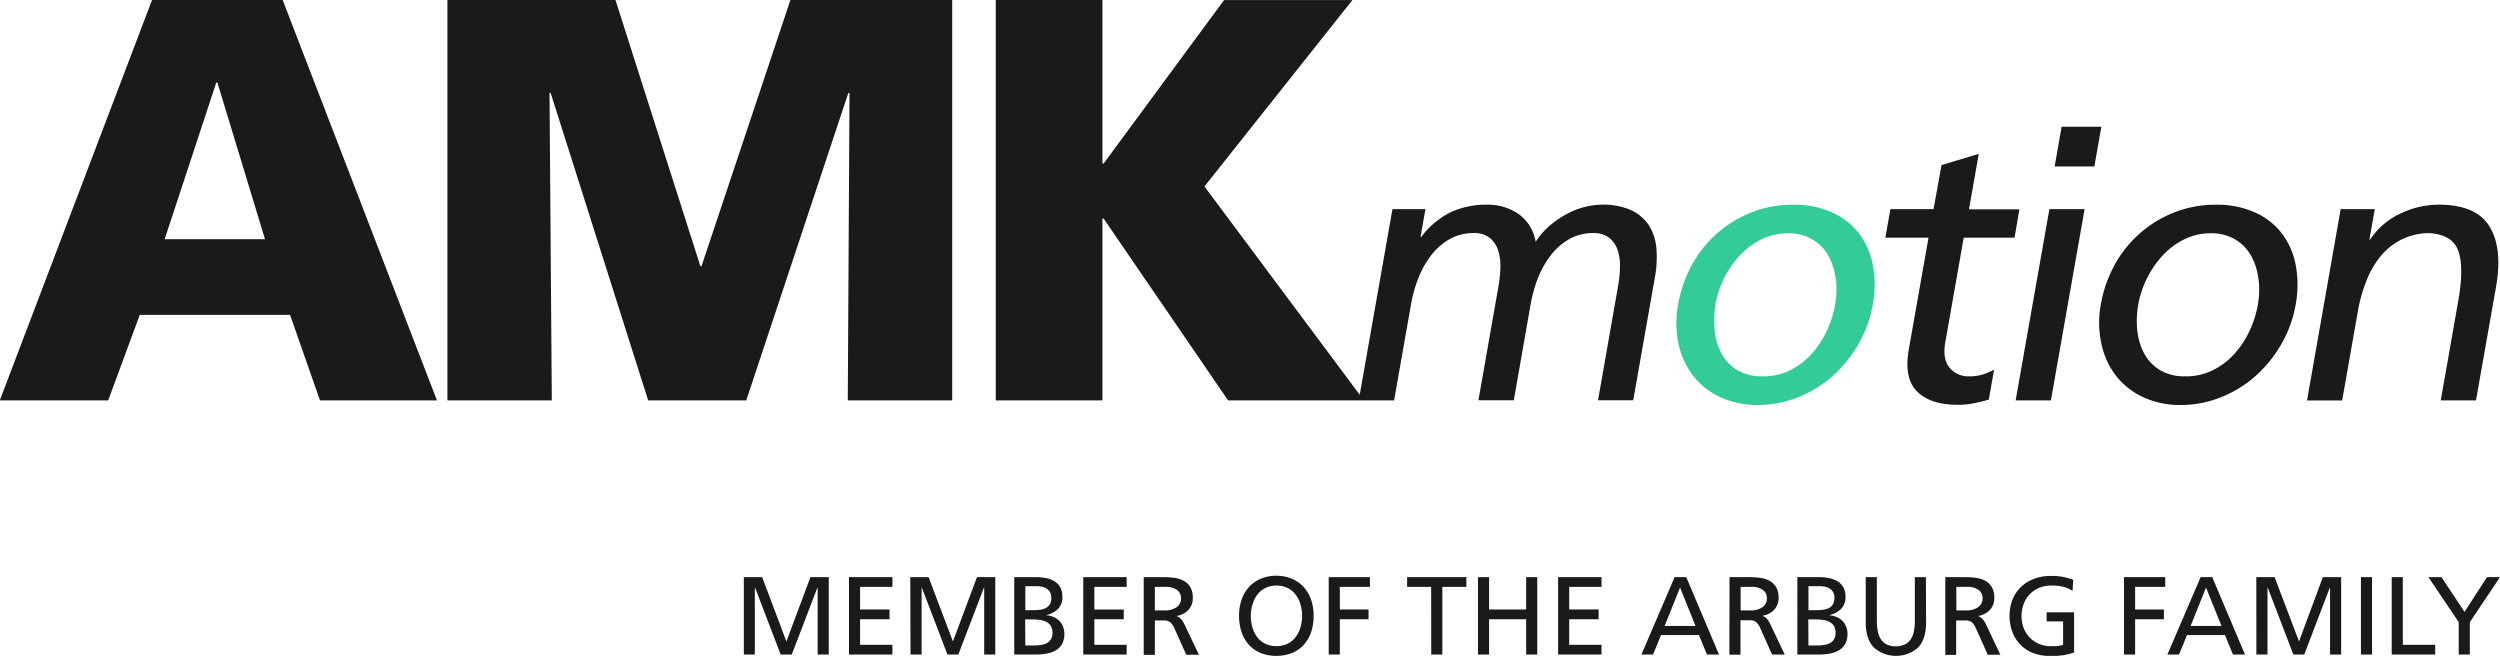 <svg id="AMKmotion_RGB" data-name="AMKmotion RGB" xmlns="http://www.w3.org/2000/svg" viewBox="0 0 624.04 163.72"><defs><style>.cls-1{fill:#1a1a18;}.cls-2{fill:#3c9;}</style></defs><path class="cls-1" d="M147.08,247.11l-38,99.94h27.06l7.88-21.34h37.51L189,347.05h29.2l-38.51-99.94Zm3.15,59.71,12.88-39.09h.29l11.88,39.09Z" transform="translate(-109.13 -247.11)"/><polygon class="cls-1" points="175.11 66.43 174.82 66.43 153.63 0 111.68 0 111.68 99.94 137.74 99.94 137.17 23.19 137.45 23.19 161.79 99.94 186.28 99.94 211.76 23.19 212.05 23.19 211.62 99.94 237.68 99.94 237.68 0 197.3 0 175.11 66.43"/><path class="cls-1" d="M522.6,309.2a12.8,12.8,0,0,0-1.83-5.76,10.58,10.58,0,0,0-4.43-3.84,17.19,17.19,0,0,0-7.47-1.4,17.88,17.88,0,0,0-3.73.47,18.76,18.76,0,0,0-4.4,1.59,24.26,24.26,0,0,0-4.44,2.9,18.84,18.84,0,0,0-3.85,4.31A10.51,10.51,0,0,0,488,300.4a13.58,13.58,0,0,0-7.51-2.2,21.29,21.29,0,0,0-9.33,1.92,20.67,20.67,0,0,0-7.26,6.13h-.18l1.22-6.93h-8.23l-8.17,46.33-38.76-52,36.94-46.53H414.68l-30.07,40.81h-.29V247.11H357.69v99.94h26.63V301.66h.29l31.07,45.39h41.44L461.36,323a33.25,33.25,0,0,1,1.85-6.55,23,23,0,0,1,3.2-5.66,15.42,15.42,0,0,1,4.59-4,12,12,0,0,1,6-1.5,6.08,6.08,0,0,1,4.08,1.27,6.8,6.8,0,0,1,2.06,3.18,13.12,13.12,0,0,1,.51,4.26,34.49,34.49,0,0,1-.48,4.58l-5,28.45H487L491.21,323a33.25,33.25,0,0,1,1.85-6.55,23,23,0,0,1,3.2-5.66,15.42,15.42,0,0,1,4.59-4,12,12,0,0,1,6-1.5,6.08,6.08,0,0,1,4.08,1.27,6.8,6.8,0,0,1,2.06,3.18,12.59,12.59,0,0,1,.51,4.26,32.9,32.9,0,0,1-.48,4.58l-5,28.45h8.79l5.39-30.6A26.81,26.81,0,0,0,522.6,309.2Z" transform="translate(-109.13 -247.11)"/><path class="cls-2" d="M528,323.18a32.09,32.09,0,0,1,3.5-10,28.92,28.92,0,0,1,6.35-7.91,29.26,29.26,0,0,1,8.59-5.19,27.93,27.93,0,0,1,10.3-1.87,23.15,23.15,0,0,1,9.59,1.87,17.59,17.59,0,0,1,6.76,5.19,18.48,18.48,0,0,1,3.51,7.91,26.73,26.73,0,0,1,0,10,30.19,30.19,0,0,1-3.49,9.69,31.76,31.76,0,0,1-6.36,7.95,28.93,28.93,0,0,1-8.62,5.38,26.76,26.76,0,0,1-10.17,2,21.8,21.8,0,0,1-9.53-2,18.4,18.4,0,0,1-6.73-5.38,19.79,19.79,0,0,1-3.6-7.95A25.2,25.2,0,0,1,528,323.18Zm9.36,0a23,23,0,0,0-.23,6.36,15.4,15.4,0,0,0,1.69,5.76,11,11,0,0,0,3.9,4.16,12,12,0,0,0,6.46,1.59,14.92,14.92,0,0,0,6.93-1.59,18.29,18.29,0,0,0,5.36-4.16,23.06,23.06,0,0,0,3.73-5.76,26,26,0,0,0,2-6.36,20.94,20.94,0,0,0,.14-6.6,16.31,16.31,0,0,0-1.89-5.75,10.66,10.66,0,0,0-4-4,11.71,11.71,0,0,0-6-1.49,14.75,14.75,0,0,0-6.59,1.49,18.61,18.61,0,0,0-5.38,4,23.82,23.82,0,0,0-4,5.75A24.5,24.5,0,0,0,537.31,323.18Z" transform="translate(-109.13 -247.11)"/><path class="cls-1" d="M612,306.43H599.31l-4.6,26.11q-.75,4.21,1.08,6.36a6,6,0,0,0,4.81,2.15,11.5,11.5,0,0,0,3.6-.51,15.4,15.4,0,0,0,2.69-1.17l-1.32,7.48c-1.06.32-2.25.61-3.58.89a20,20,0,0,1-4.14.42q-6.84,0-10.18-3.32t-2.07-10.53l4.92-27.88H579.75l1.26-7.11h10.76l2-11,9.29-2.81-2.44,13.85H613.2Z" transform="translate(-109.13 -247.11)"/><path class="cls-1" d="M620.69,299.32h8.79l-8.41,47.73h-8.8Zm11.23-10.66H622l1.74-9.92h9.92Z" transform="translate(-109.13 -247.11)"/><path class="cls-1" d="M633.51,323.18a32.07,32.07,0,0,1,3.49-10,29,29,0,0,1,15-13.1,27.93,27.93,0,0,1,10.3-1.87,23.18,23.18,0,0,1,9.59,1.87,17.48,17.48,0,0,1,6.75,5.19,18.62,18.62,0,0,1,3.52,7.91,26.94,26.94,0,0,1,0,10,30.19,30.19,0,0,1-3.49,9.69,32,32,0,0,1-6.36,7.95,29.06,29.06,0,0,1-8.62,5.38,26.8,26.8,0,0,1-10.17,2,21.8,21.8,0,0,1-9.53-2,18.24,18.24,0,0,1-6.73-5.38,19.66,19.66,0,0,1-3.6-7.95A25,25,0,0,1,633.51,323.18Zm9.36,0a23,23,0,0,0-.24,6.36,15.59,15.59,0,0,0,1.7,5.76,11,11,0,0,0,3.9,4.16,12,12,0,0,0,6.46,1.59,14.88,14.88,0,0,0,6.92-1.59A18.2,18.2,0,0,0,667,335.3a23.06,23.06,0,0,0,3.73-5.76,26.91,26.91,0,0,0,2-6.36,20.93,20.93,0,0,0,.13-6.6,16.1,16.1,0,0,0-1.88-5.75,10.81,10.81,0,0,0-4-4,11.72,11.72,0,0,0-6-1.49,14.74,14.74,0,0,0-6.58,1.49,18.79,18.79,0,0,0-5.39,4,24.73,24.73,0,0,0-6.15,12.35Z" transform="translate(-109.13 -247.11)"/><path class="cls-1" d="M693.4,299.32h8.51l-1.34,7.59h.19a18.11,18.11,0,0,1,7.4-6.42,22.19,22.19,0,0,1,9.77-2.29q9.26,0,12.61,5.43t1.64,15.07l-5,28.35h-8.8l4.35-24.71c1-5.61,1-9.79.06-12.53s-3.34-4.24-7.16-4.5a15.38,15.38,0,0,0-6.76,1.46,16,16,0,0,0-5.25,4,22.4,22.4,0,0,0-3.71,6.22,38.66,38.66,0,0,0-2.25,8l-3.89,22.08H685Z" transform="translate(-109.13 -247.11)"/><path class="cls-1" d="M294.8,391.17h4.57l6.06,16.06,6-16.06H316V410.5h-2.77V393.77h-.06l-6.4,16.73H304l-6.4-16.73h-.05V410.5H294.8Z" transform="translate(-109.13 -247.11)"/><path class="cls-1" d="M321.05,391.17h10.84v2.43h-8.07v5.65h7.35v2.44h-7.35v6.37h8.07v2.44H321.05Z" transform="translate(-109.13 -247.11)"/><path class="cls-1" d="M336.35,391.17h4.57L347,407.23l6-16.06h4.57V410.5h-2.77V393.77h-.06l-6.4,16.73h-2.71l-6.4-16.73h-.05V410.5h-2.77Z" transform="translate(-109.13 -247.11)"/><path class="cls-1" d="M362.3,391.17h5.23a13.21,13.21,0,0,1,2.76.26,6.44,6.44,0,0,1,2.15.84,4.16,4.16,0,0,1,1.38,1.51,4.77,4.77,0,0,1,.5,2.26,4.11,4.11,0,0,1-1.08,3.06,6.24,6.24,0,0,1-2.91,1.54v.06a5.53,5.53,0,0,1,1.82.44,4.79,4.79,0,0,1,1.41.95,4.17,4.17,0,0,1,.93,1.42,5.54,5.54,0,0,1-.27,4.39,4.41,4.41,0,0,1-1.6,1.58,7.22,7.22,0,0,1-2.36.8,16.94,16.94,0,0,1-2.81.22H362.3Zm2.77,8.25h1.52c.67,0,1.3,0,1.9-.08a4.88,4.88,0,0,0,1.58-.4,2.64,2.64,0,0,0,1.08-.93,3,3,0,0,0,.4-1.69,2.72,2.72,0,0,0-.33-1.41,2.62,2.62,0,0,0-.86-.89,3.51,3.51,0,0,0-1.15-.46,6.57,6.57,0,0,0-1.23-.12h-2.91Zm0,8.81h2.08a11.73,11.73,0,0,0,1.8-.13,4.39,4.39,0,0,0,1.51-.47,2.8,2.8,0,0,0,1-.95,3,3,0,0,0,.38-1.58,3.21,3.21,0,0,0-.44-1.79,3,3,0,0,0-1.16-1,5.1,5.1,0,0,0-1.62-.47,15.49,15.49,0,0,0-1.79-.11h-1.8Z" transform="translate(-109.13 -247.11)"/><path class="cls-1" d="M379.53,391.17h10.83v2.43H382.3v5.65h7.34v2.44H382.3v6.37h8.06v2.44H379.53Z" transform="translate(-109.13 -247.11)"/><path class="cls-1" d="M394.62,391.17h4.74a23,23,0,0,1,2.79.16,6.89,6.89,0,0,1,2.39.72,4.35,4.35,0,0,1,1.69,1.58,5.19,5.19,0,0,1,.64,2.77,4.23,4.23,0,0,1-1.15,3,4.66,4.66,0,0,1-1.28.94,5.51,5.51,0,0,1-1.56.52v.05a2.94,2.94,0,0,1,1,.65,5.8,5.8,0,0,1,.86,1.29l3.66,7.7h-3.16l-3-6.7a5.08,5.08,0,0,0-.67-1.08,2.11,2.11,0,0,0-.72-.57,2.36,2.36,0,0,0-.84-.21c-.31,0-.64,0-1,0H397.4v8.59h-2.78Zm2.78,8.31h2.35a5.12,5.12,0,0,0,3.09-.81,2.58,2.58,0,0,0,1.09-2.21,2.5,2.5,0,0,0-1-2.09,4.66,4.66,0,0,0-2.9-.77H397.4Z" transform="translate(-109.13 -247.11)"/><path class="cls-1" d="M418.42,400.83a12.45,12.45,0,0,1,.62-4,9,9,0,0,1,1.83-3.15,8.44,8.44,0,0,1,2.92-2.09,10.41,10.41,0,0,1,7.86,0,8.39,8.39,0,0,1,2.93,2.09,9,9,0,0,1,1.83,3.15,12.18,12.18,0,0,1,.62,4,12.38,12.38,0,0,1-.62,4.05,9.06,9.06,0,0,1-1.82,3.16,8.1,8.1,0,0,1-2.92,2.06,11,11,0,0,1-7.89,0,8.1,8.1,0,0,1-2.92-2.06,9.06,9.06,0,0,1-1.82-3.16A12.65,12.65,0,0,1,418.42,400.83Zm2.93,0a10.45,10.45,0,0,0,.38,2.8,7.32,7.32,0,0,0,1.15,2.42,5.65,5.65,0,0,0,2,1.71,6.73,6.73,0,0,0,5.73,0,5.57,5.57,0,0,0,2-1.71,7.32,7.32,0,0,0,1.15-2.42,10.39,10.39,0,0,0,0-5.64,7.51,7.51,0,0,0-1.2-2.42,5.77,5.77,0,0,0-2-1.68,6.61,6.61,0,0,0-5.59,0,5.77,5.77,0,0,0-2,1.68,7.3,7.3,0,0,0-1.19,2.42A10.05,10.05,0,0,0,421.35,400.83Z" transform="translate(-109.13 -247.11)"/><path class="cls-1" d="M440.8,391.17h10.28v2.43h-7.51v5.65h7.17v2.44h-7.17v8.81H440.8Z" transform="translate(-109.13 -247.11)"/><path class="cls-1" d="M466.37,393.6h-6v-2.43h14.79v2.43h-6v16.9h-2.77Z" transform="translate(-109.13 -247.11)"/><path class="cls-1" d="M478.06,391.17h2.77v8.08h9.25v-8.08h2.77V410.5h-2.77v-8.81h-9.25v8.81h-2.77Z" transform="translate(-109.13 -247.11)"/><path class="cls-1" d="M498.06,391.17h10.83v2.43h-8.06v5.65h7.34v2.44h-7.34v6.37h8.06v2.44H498.06Z" transform="translate(-109.13 -247.11)"/><path class="cls-1" d="M527.14,391.17h2.91l8.17,19.33h-3l-2-4.87h-9.47l-2,4.87h-2.9Zm1.36,2.6-3.85,9.58h7.7Z" transform="translate(-109.13 -247.11)"/><path class="cls-1" d="M540.85,391.17h4.74a22.72,22.72,0,0,1,2.78.16,6.88,6.88,0,0,1,2.4.72,4.42,4.42,0,0,1,1.69,1.58,5.28,5.28,0,0,1,.64,2.77,4.39,4.39,0,0,1-.31,1.64,4.2,4.2,0,0,1-.84,1.31,4.66,4.66,0,0,1-1.28.94,5.62,5.62,0,0,1-1.56.52v.05a3,3,0,0,1,1,.65,5.8,5.8,0,0,1,.86,1.29l3.66,7.7h-3.16l-3-6.7a5.09,5.09,0,0,0-.66-1.08,2.11,2.11,0,0,0-.72-.57,2.36,2.36,0,0,0-.85-.21c-.3,0-.64,0-1,0h-1.66v8.59h-2.77Zm2.77,8.31H546a5.08,5.08,0,0,0,3.08-.81,2.59,2.59,0,0,0,1.1-2.21,2.5,2.5,0,0,0-1-2.09,4.66,4.66,0,0,0-2.9-.77h-2.66Z" transform="translate(-109.13 -247.11)"/><path class="cls-1" d="M557.78,391.17H563a13.21,13.21,0,0,1,2.76.26,6.38,6.38,0,0,1,2.14.84,4.19,4.19,0,0,1,1.39,1.51,4.77,4.77,0,0,1,.5,2.26,4.11,4.11,0,0,1-1.08,3.06,6.24,6.24,0,0,1-2.91,1.54v.06a5.47,5.47,0,0,1,1.81.44,4.71,4.71,0,0,1,1.42.95,4.3,4.3,0,0,1,.92,1.42,4.68,4.68,0,0,1,.34,1.84,4.91,4.91,0,0,1-.6,2.55,4.44,4.44,0,0,1-1.61,1.58,7.16,7.16,0,0,1-2.35.8,17,17,0,0,1-2.81.22h-5.15Zm2.77,8.25h1.52c.66,0,1.3,0,1.9-.08a5,5,0,0,0,1.58-.4,2.64,2.64,0,0,0,1.08-.93,3.13,3.13,0,0,0,.4-1.69,2.53,2.53,0,0,0-1.19-2.3,3.6,3.6,0,0,0-1.15-.46,6.59,6.59,0,0,0-1.24-.12h-2.9Zm0,8.81h2.07a11.55,11.55,0,0,0,1.8-.13,4.25,4.25,0,0,0,1.51-.47,2.72,2.72,0,0,0,1-.95,2.89,2.89,0,0,0,.39-1.58,3.29,3.29,0,0,0-.44-1.79,3,3,0,0,0-1.17-1,5.1,5.1,0,0,0-1.62-.47,15.32,15.32,0,0,0-1.78-.11h-1.8Z" transform="translate(-109.13 -247.11)"/><path class="cls-1" d="M589.91,402.5q0,4.1-1.95,6.21a8.34,8.34,0,0,1-11.11,0q-2-2.11-2-6.21V391.17h2.77v11a12.42,12.42,0,0,0,.24,2.53,5.52,5.52,0,0,0,.79,2,3.75,3.75,0,0,0,1.47,1.29,5.68,5.68,0,0,0,4.48,0,3.75,3.75,0,0,0,1.47-1.29,5.34,5.34,0,0,0,.79-2,12.42,12.42,0,0,0,.24-2.53v-11h2.77Z" transform="translate(-109.13 -247.11)"/><path class="cls-1" d="M594.7,391.17h4.74a22.84,22.84,0,0,1,2.78.16,6.94,6.94,0,0,1,2.4.72,4.42,4.42,0,0,1,1.69,1.58,5.29,5.29,0,0,1,.63,2.77,4.12,4.12,0,0,1-1.15,3,4.61,4.61,0,0,1-1.27.94,5.58,5.58,0,0,1-1.57.52v.05a3,3,0,0,1,1,.65,6.17,6.17,0,0,1,.86,1.29l3.65,7.7h-3.15l-3-6.7a5.09,5.09,0,0,0-.66-1.08,2.11,2.11,0,0,0-.72-.57,2.36,2.36,0,0,0-.85-.21c-.3,0-.64,0-1,0h-1.66v8.59H594.7Zm2.77,8.31h2.35a5.12,5.12,0,0,0,3.09-.81,2.59,2.59,0,0,0,1.1-2.21,2.48,2.48,0,0,0-1-2.09,4.63,4.63,0,0,0-2.89-.77h-2.66Z" transform="translate(-109.13 -247.11)"/><path class="cls-1" d="M626.47,394.6a8.32,8.32,0,0,0-2.23-1,12,12,0,0,0-3.09-.33,7.79,7.79,0,0,0-3,.57,6.88,6.88,0,0,0-2.35,1.59,7.08,7.08,0,0,0-1.51,2.41,8.73,8.73,0,0,0,0,6.1,7.34,7.34,0,0,0,1.56,2.38,7.07,7.07,0,0,0,2.33,1.54,7.45,7.45,0,0,0,2.82.54q.72,0,1.2,0c.31,0,.58-.05.81-.08l.6-.12.5-.11v-5.87H620v-2.27h6.85V410a17.34,17.34,0,0,1-2.22.57,18.42,18.42,0,0,1-3.68.29,11.88,11.88,0,0,1-4.19-.7,8.85,8.85,0,0,1-5.27-5.21,11.34,11.34,0,0,1-.74-4.17,10.62,10.62,0,0,1,.76-4.07,9,9,0,0,1,2.14-3.13,9.43,9.43,0,0,1,3.24-2,11.5,11.5,0,0,1,4.08-.71c.71,0,1.32,0,1.86.07a11.91,11.91,0,0,1,2.65.53l1.17.37Z" transform="translate(-109.13 -247.11)"/><path class="cls-1" d="M639.32,391.17H649.6v2.43h-7.51v5.65h7.18v2.44h-7.18v8.81h-2.77Z" transform="translate(-109.13 -247.11)"/><path class="cls-1" d="M658.44,391.17h2.9l8.18,19.33h-3l-2-4.87h-9.47l-2,4.87h-2.91Zm1.35,2.6-3.85,9.58h7.7Z" transform="translate(-109.13 -247.11)"/><path class="cls-1" d="M672.34,391.17h4.57L683,407.23l5.95-16.06h4.57V410.5h-2.77V393.77h-.05l-6.4,16.73h-2.71l-6.4-16.73h-.06V410.5h-2.77Z" transform="translate(-109.13 -247.11)"/><path class="cls-1" d="M698.46,391.17h2.77V410.5h-2.77Z" transform="translate(-109.13 -247.11)"/><path class="cls-1" d="M706.14,391.17h2.77v16.89H717v2.44H706.14Z" transform="translate(-109.13 -247.11)"/><path class="cls-1" d="M722.87,402.41l-7.57-11.24h3.25l5.76,8.67,5.62-8.67h3.24l-7.53,11.24v8.09h-2.77Z" transform="translate(-109.13 -247.11)"/></svg>